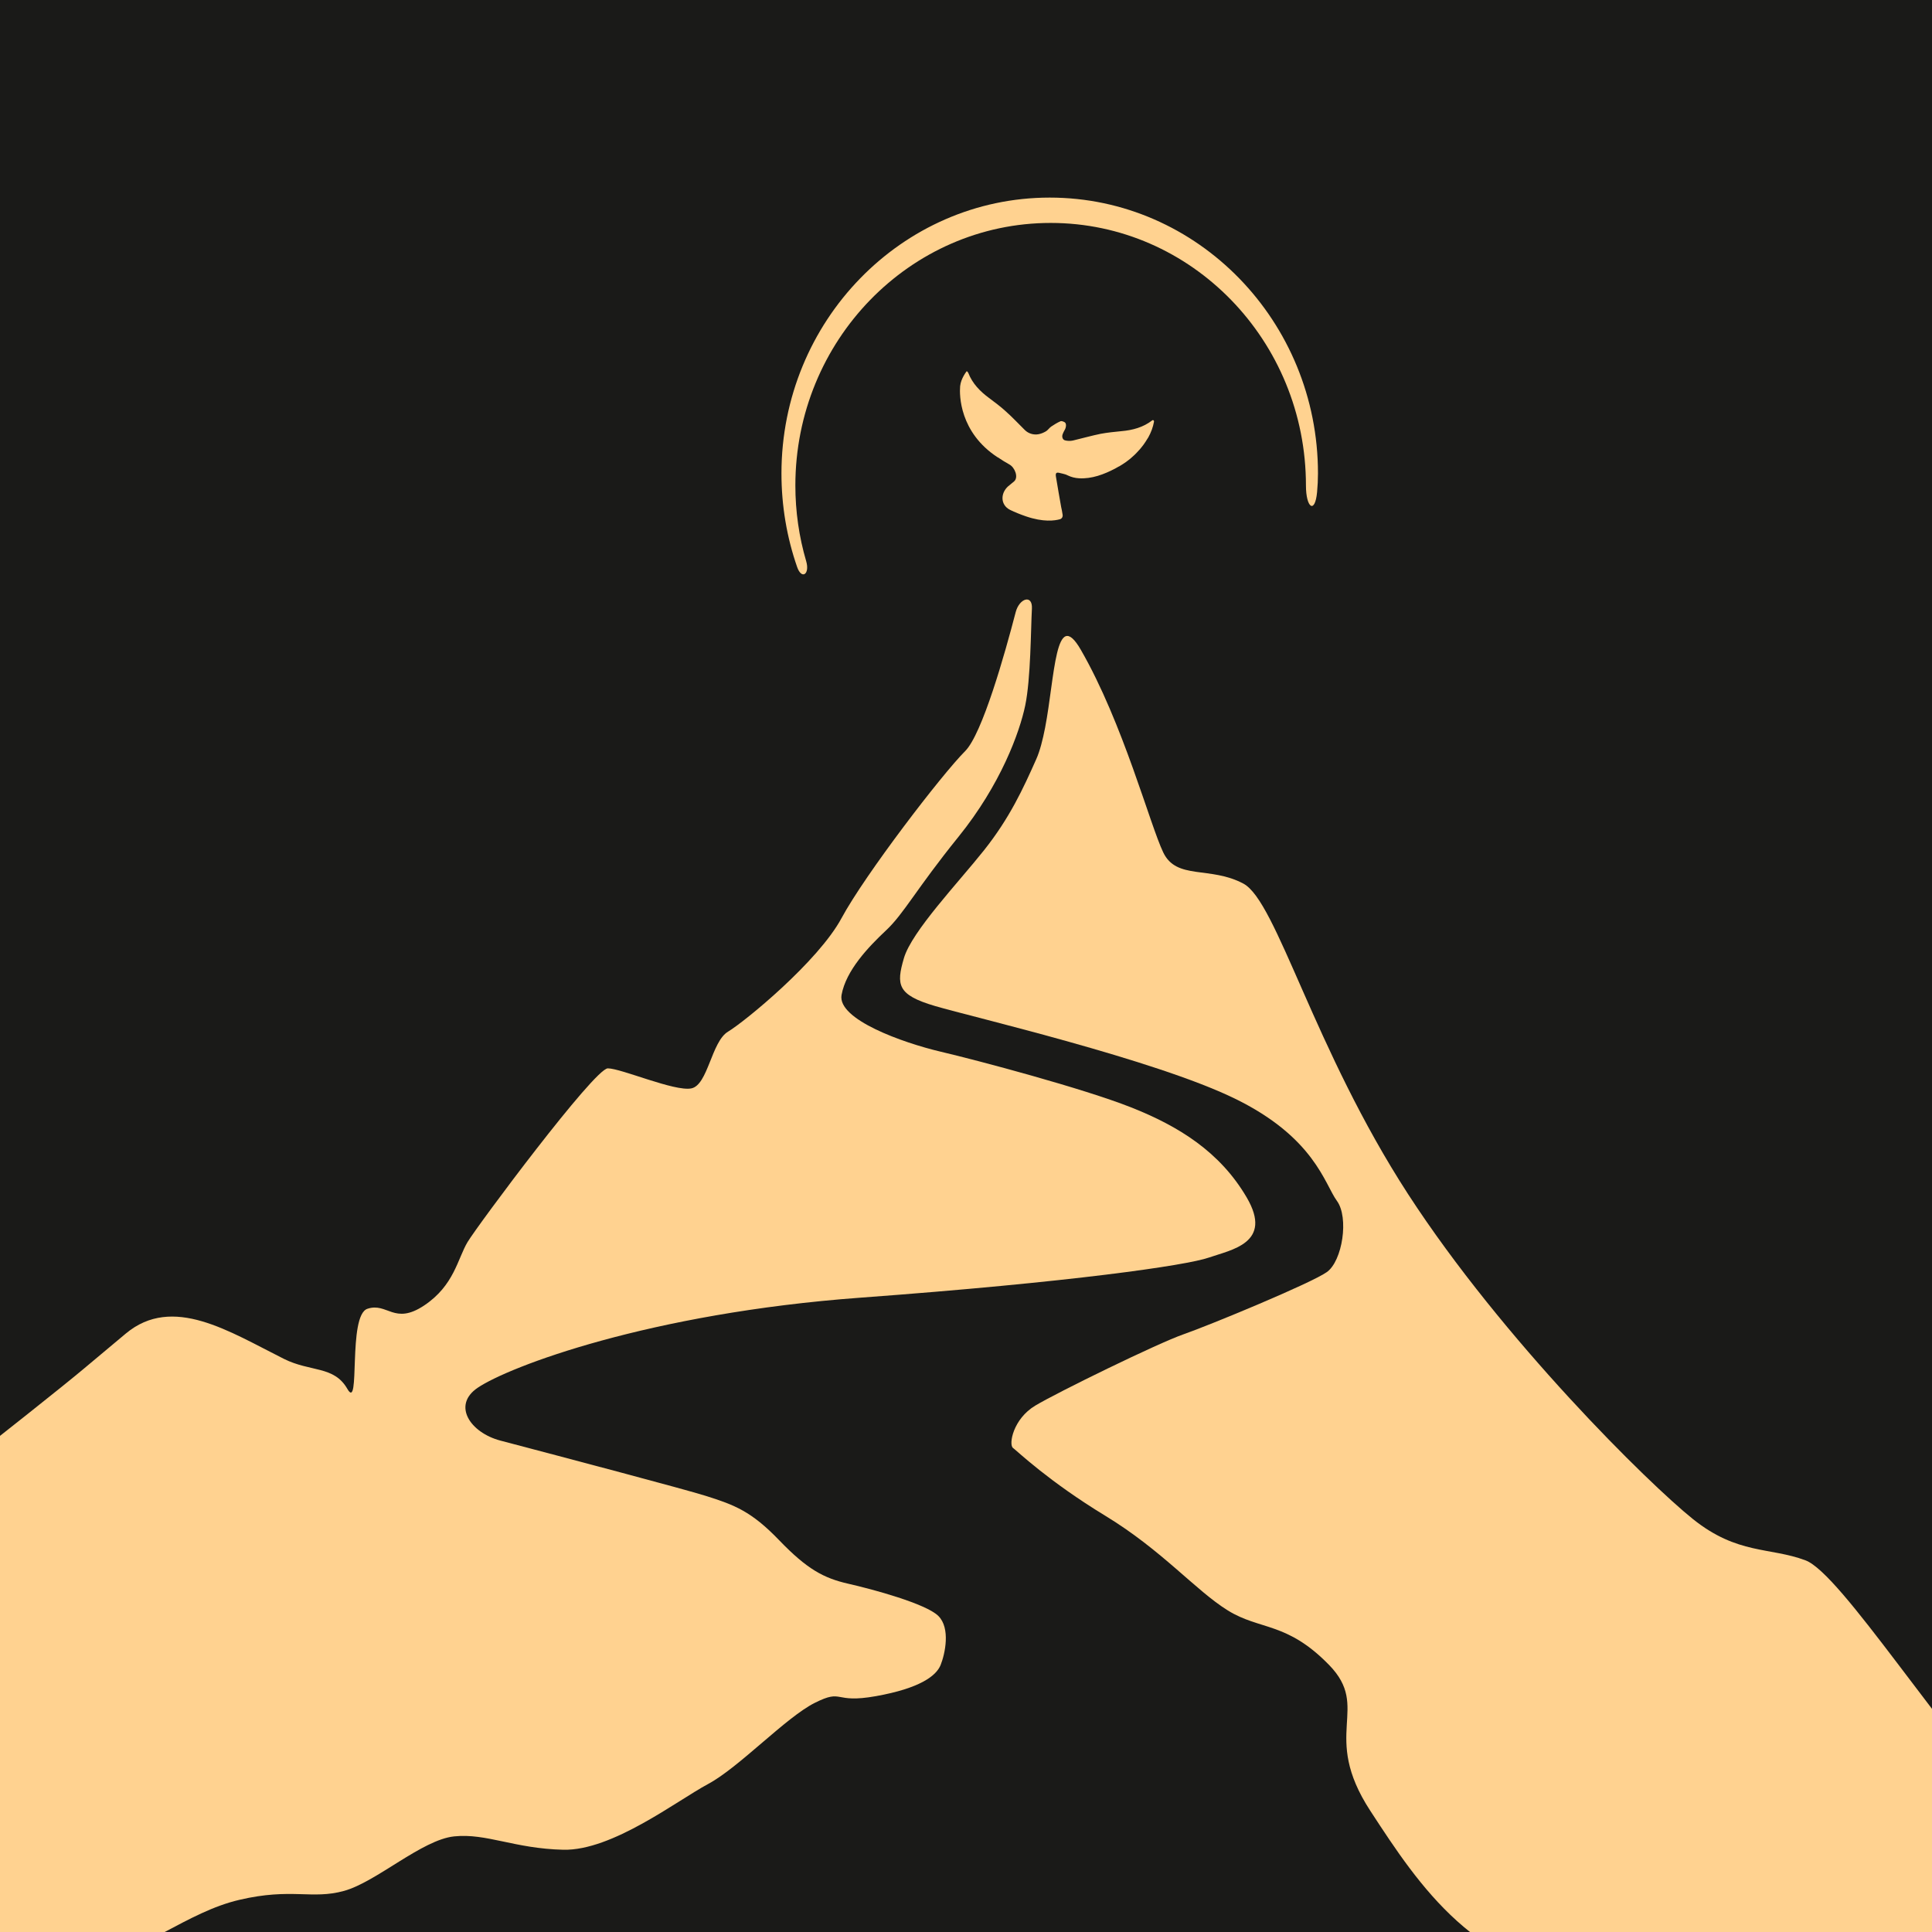 <?xml version="1.0" encoding="UTF-8"?> <svg xmlns="http://www.w3.org/2000/svg" width="352" height="352" viewBox="0 0 352 352" fill="none"> <g clip-path="url(#clip0_494_1636)"> <rect width="352" height="352" fill="#1A1A18"></rect> <path d="M-127.324 360.877C-127.195 360.785 -127.158 360.761 -127.033 360.664C-123.072 357.593 0.266 261.974 15.229 249.405C17.981 247.092 20.555 244.939 22.923 242.964C31.473 235.833 41.773 242.602 51.731 247.581V247.581C56.6 250.011 60.856 248.798 63.292 253.057C65.725 257.316 63.292 239.67 66.942 238.453C70.591 237.24 71.808 241.496 77.283 237.847C82.759 234.194 83.368 229.328 85.192 226.286C87.018 223.246 108.31 194.649 110.743 194.649C113.176 194.649 122.911 198.908 125.953 198.301C128.996 197.695 129.603 189.786 132.645 187.96C135.688 186.134 149.072 175.179 153.328 167.271C157.59 159.362 171.581 141.113 175.84 136.853C178.973 133.723 183.092 119.071 185.051 111.539C185.721 108.965 188.153 108.241 188.008 110.897V110.897C187.806 114.547 187.806 123.675 186.788 128.54C185.777 133.409 182.33 142.939 174.621 152.471C166.918 162.001 164.687 166.465 161.442 169.502C158.197 172.547 154.14 176.806 153.328 181.265C152.519 185.726 164.482 189.985 171.379 191.609C178.273 193.23 197.335 198.301 206.056 201.748C214.773 205.195 222.28 209.862 227.146 218.175C232.012 226.491 224.305 227.704 220.252 229.123C216.195 230.542 195.31 233.588 156.778 236.428C118.247 239.265 92.695 249 87.018 252.852V252.852C82.331 256.034 85.69 261.027 91.168 262.468C103.495 265.712 124.797 271.346 128.539 272.526C133.862 274.197 136.905 275.364 141.973 280.634C147.044 285.904 150.083 287.531 154.548 288.546C159.009 289.557 168.744 292.195 170.971 294.426C173.202 296.653 172.188 301.317 171.379 303.348C170.567 305.374 167.524 307.608 159.616 309.026C151.707 310.445 153.736 307.608 148.462 310.246C143.189 312.878 134.674 322.006 128.996 325.045C123.315 328.088 111.555 337.213 102.632 337.014C93.71 336.809 88.639 333.971 82.759 334.578C76.879 335.185 68.562 342.894 62.682 344.512C56.803 346.139 53.15 343.908 43.621 346.139C34.088 348.363 26.637 355.413 12.643 359.37C-1.348 363.322 -4.645 364.183 -15.391 362.36C-26.14 360.537 -26.544 360.739 -34.049 362.36C-41.553 363.984 -46.624 357.899 -50.068 355.261C-53.518 352.629 -57.777 350.802 -61.426 350.189C-65.076 349.583 -79.879 352.016 -90.021 355.665C-100.16 359.318 -116.991 364.995 -123.885 364.793C-125.474 364.746 -126.654 364.613 -127.528 364.436C-129.614 364.013 -129.057 362.113 -127.324 360.877V360.877Z" fill="#FFD290"></path> <path d="M196.93 118.405C192.263 110.297 192.189 123.409 190.411 132.594C189.982 134.811 189.456 136.842 188.819 138.275C186.386 143.751 183.953 149.024 179.29 154.904C174.623 160.784 166.105 169.707 164.686 174.576C163.267 179.442 163.47 181.268 170.364 183.293C177.258 185.322 210.314 193.028 224.918 200.128C239.515 207.224 241.341 215.742 243.572 218.785C245.803 221.825 244.586 229.733 241.749 231.762C238.908 233.79 220.254 241.496 215.587 243.117C210.924 244.741 192.671 253.664 188.617 256.097C184.56 258.53 183.748 263.196 184.56 263.803C185.372 264.413 191.05 269.885 201.391 276.173C211.733 282.461 217.818 289.762 223.698 293.412C229.581 297.061 234.447 295.437 242.153 303.349C249.859 311.257 240.529 315.921 249.657 329.911C258.779 343.905 268.719 358.913 291.43 361.548C314.141 364.19 307.857 359.318 320.227 362.563C332.597 365.808 330.164 367.836 341.927 367.836C353.687 367.836 354.499 362.967 360.581 363.172C366.667 363.375 400.939 374.12 402.765 372.904C404.588 371.688 385.728 349.583 369.709 332.752C353.687 315.921 335.437 286.72 328.947 284.284C322.458 281.851 316.574 283.273 308.464 276.783C300.356 270.293 273.79 244.131 256.551 217.572C239.316 191.003 232.621 164.235 226.538 160.99C220.453 157.745 214.371 160.38 211.938 155.309C209.502 150.241 204.636 131.786 196.93 118.405V118.405Z" fill="#FFD290"></path> <path d="M146.883 102.248C145.576 97.799 144.911 93.161 144.911 88.45C144.911 62.077 165.777 40.617 191.428 40.617C217.073 40.617 237.936 62.077 237.936 88.45V88.45C237.936 92.547 239.583 93.732 239.966 89.653C240.071 88.531 240.127 87.395 240.127 86.251C240.127 58.54 218.203 36 191.251 36C164.305 36 142.378 58.54 142.378 86.251C142.378 92.185 143.363 97.939 145.238 103.318C146.057 105.668 147.582 104.636 146.883 102.248V102.248Z" fill="#FFD290"></path> <path d="M209.937 76.584C208.27 77.872 206.353 78.376 204.328 78.554C203.04 78.681 201.78 78.806 200.538 79.036C198.924 79.366 197.331 79.817 195.744 80.196C195.386 80.296 195.007 80.346 194.655 80.324C194.453 80.312 194.249 80.283 194.046 80.232C193.573 80.114 193.43 79.537 193.618 79.087C193.727 78.826 193.832 78.57 193.975 78.346C194.231 77.946 194.371 77.122 193.946 76.911V76.911C193.719 76.787 193.367 76.659 193.19 76.762C192.611 77.014 192.054 77.365 191.522 77.72C191.196 77.947 190.944 78.33 190.614 78.554C190.119 78.853 189.638 79.039 189.164 79.121C188.29 79.272 187.349 78.979 186.722 78.351V78.351C185.537 77.191 184.426 75.978 183.185 74.892C182.254 74.033 181.218 73.277 180.204 72.515C178.564 71.305 177.174 69.889 176.418 67.945C176.372 67.834 176.277 67.72 176.163 67.642C176.161 67.641 176.159 67.639 176.158 67.636L176.147 67.615C176.146 67.612 176.142 67.612 176.141 67.615V67.615C176.141 67.615 176.141 67.615 176.141 67.615C176.12 67.643 175.066 68.943 174.931 70.37C174.931 70.372 174.929 70.373 174.928 70.372V70.372C174.927 70.37 174.925 70.371 174.925 70.373C174.925 70.388 174.928 70.404 174.928 70.421C174.797 71.926 174.788 78.79 181.788 83.336C181.792 83.338 181.797 83.336 181.797 83.331V83.331C181.797 83.326 181.802 83.323 181.806 83.326C182.475 83.782 183.213 84.246 183.916 84.631C184.9 85.169 185.607 86.958 184.768 87.702C184.505 87.936 184.23 88.161 183.947 88.382V88.382C182.233 89.639 182.158 91.996 184.073 92.918C184.866 93.299 185.815 93.697 186.94 94.081C190.093 95.16 192.153 94.876 193.12 94.6C193.51 94.489 193.691 94.085 193.588 93.692V93.692C193.574 93.637 193.565 93.579 193.56 93.522C193.524 93.146 193.412 92.771 193.342 92.398C193.016 90.528 192.683 88.683 192.381 86.814C192.278 86.157 192.484 86.005 193.115 86.182C193.442 86.257 193.797 86.335 194.123 86.437C194.251 86.49 194.403 86.537 194.528 86.612C195.205 86.941 195.887 87.095 196.57 87.138C198.899 87.285 201.185 86.424 203.245 85.327V85.327C203.255 85.321 203.264 85.315 203.273 85.309C203.329 85.273 203.395 85.245 203.453 85.211C203.458 85.207 203.463 85.204 203.469 85.201C203.502 85.182 203.539 85.173 203.568 85.148V85.148C203.586 85.133 203.608 85.116 203.629 85.106C203.896 84.985 204.139 84.837 204.405 84.667C205.364 84.085 206.478 83.202 207.436 82.116C207.613 81.939 207.79 81.736 207.94 81.534C208.22 81.207 208.472 80.853 208.702 80.498C208.876 80.246 209.054 79.944 209.228 79.664C209.717 78.778 210.07 77.83 210.251 76.843C210.291 76.626 210.116 76.456 209.937 76.584V76.584Z" fill="#FFD290"></path> </g> <defs> <clipPath id="clip0_494_1636"> <rect width="352" height="352" fill="white"></rect> </clipPath> </defs> </svg> 